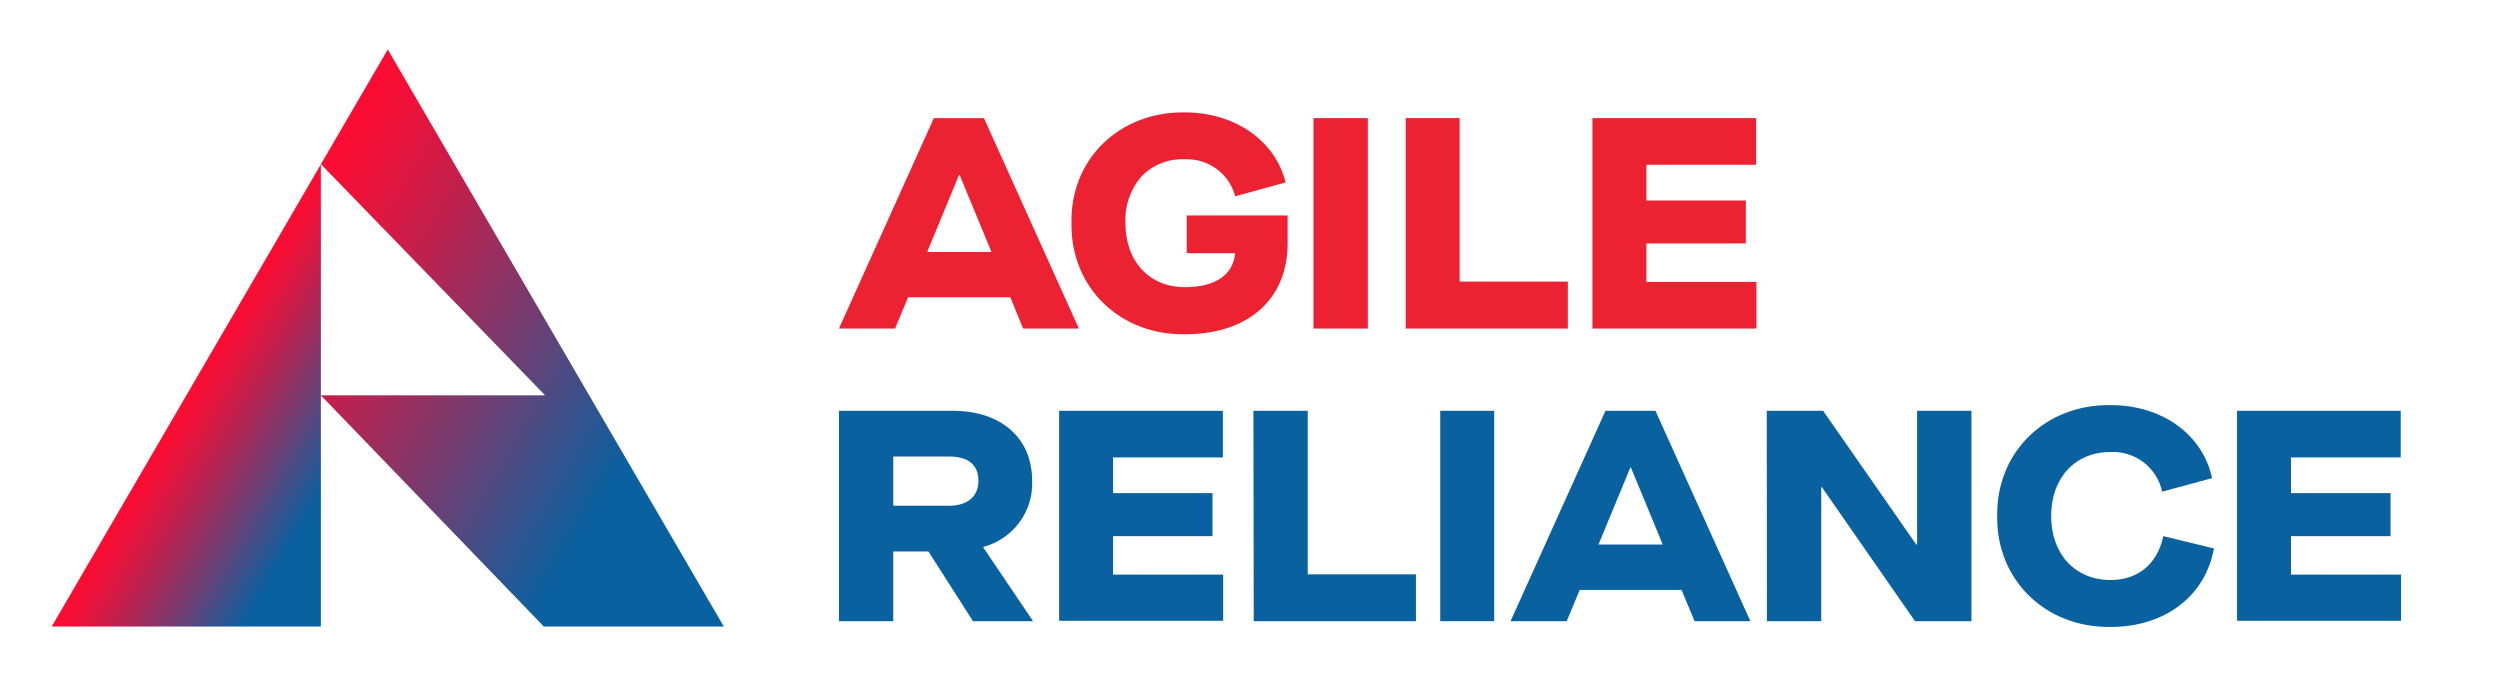 <svg width="200" height="55" viewBox="0 0 200 55" fill="none" xmlns="http://www.w3.org/2000/svg">
<path d="M80.826 23.779H72.648L71.605 26.284H67.116L74.71 9.449H78.715L86.309 26.284H81.85L80.826 23.779ZM79.317 20.153L76.771 13.998H76.722L74.176 20.153H79.317Z" fill="#EC2131"/>
<path d="M94.772 8.993C98.845 8.993 102.049 11.302 102.844 14.595L98.814 15.703C98.588 14.826 98.065 14.054 97.332 13.514C96.6 12.975 95.702 12.703 94.79 12.742C94.136 12.711 93.483 12.822 92.876 13.066C92.269 13.311 91.723 13.683 91.276 14.158C90.41 15.191 89.967 16.509 90.034 17.851C90.034 20.929 91.953 22.973 94.79 22.973C97.237 22.973 98.646 21.988 98.814 20.258H94.939V17.235H103.011V19.452C103.011 23.951 99.857 26.74 94.79 26.74C89.575 26.814 85.644 22.985 85.719 17.863C85.601 12.742 89.556 8.919 94.772 8.993Z" fill="#EC2131"/>
<path d="M105.079 9.449H109.426V26.284H105.079V9.449Z" fill="#EC2131"/>
<path d="M112.456 9.449H116.771V22.529H125.427V26.284H112.456V9.449Z" fill="#EC2131"/>
<path d="M127.395 9.449H140.491V13.179H131.711V16.041H139.665V19.476H131.711V22.554H140.515V26.284H127.395V9.449Z" fill="#EC2131"/>
<path d="M82.645 49.694H77.839L74.275 44.117H71.462V49.694H67.116V32.864H76.237C80.025 32.864 82.571 34.982 82.571 38.466C82.623 39.661 82.262 40.837 81.547 41.8C80.832 42.763 79.806 43.455 78.64 43.76L82.645 49.694ZM75.902 40.461C77.38 40.461 78.274 39.74 78.274 38.466C78.274 37.192 77.473 36.521 75.902 36.521H71.462V40.461H75.902Z" fill="#0A61A0"/>
<path d="M84.731 32.864H97.827V36.595H89.047V39.451H97.001V42.892H89.047V45.97H97.852V49.663H84.731V32.864Z" fill="#0A61A0"/>
<path d="M100.273 32.864H104.62V45.945H113.275V49.694H100.298L100.273 32.864Z" fill="#0A61A0"/>
<path d="M115.219 32.864H119.534V49.694H115.219V32.864Z" fill="#0A61A0"/>
<path d="M134.523 47.195H126.377L125.334 49.694H120.844L128.438 32.864H132.437L140.031 49.694H135.567L134.523 47.195ZM133.021 43.563L130.475 37.407H130.425L127.88 43.563H133.021Z" fill="#0A61A0"/>
<path d="M141.341 32.864H145.849L153.3 43.563H153.369V32.864H157.715V49.694H153.201L145.75 38.971H145.7V49.694H141.354L141.341 32.864Z" fill="#0A61A0"/>
<path d="M168.848 32.409C172.946 32.409 176.194 34.717 176.97 38.251L172.971 39.334C172.776 38.406 172.254 37.576 171.499 36.994C170.743 36.412 169.804 36.116 168.848 36.158C166.011 36.158 164.092 38.226 164.092 41.279C164.092 44.332 166.011 46.401 168.848 46.401C171.003 46.401 172.574 45.169 173.064 42.892L177.119 43.877C176.392 47.798 173.089 50.156 168.848 50.156C163.632 50.223 159.702 46.401 159.776 41.279C159.702 36.158 163.632 32.335 168.848 32.409Z" fill="#0A61A0"/>
<path d="M178.963 32.864H192.058V36.595H183.278V39.451H191.245V42.892H183.278V45.97H192.083V49.663H178.963V32.864Z" fill="#0A61A0"/>
<path d="M25.669 13.148V50.125H4.135L25.669 13.148Z" fill="url(#paint0_linear_5_262)"/>
<path d="M57.907 50.125H43.508L25.669 31.627H43.608L25.675 13.136V13.13L31.021 3.958L57.907 50.125Z" fill="url(#paint1_linear_5_262)"/>
<defs>
<linearGradient id="paint0_linear_5_262" x1="31.052" y1="40.879" x2="14.973" y2="31.519" gradientUnits="userSpaceOnUse">
<stop offset="0.28" stop-color="#0A61A0"/>
<stop offset="0.3" stop-color="#0F5F9E"/>
<stop offset="0.56" stop-color="#753C70"/>
<stop offset="0.77" stop-color="#BF214E"/>
<stop offset="0.92" stop-color="#ED1139"/>
<stop offset="1" stop-color="#FF0B31"/>
</linearGradient>
<linearGradient id="paint1_linear_5_262" x1="62.831" y1="41.673" x2="22.672" y2="18.288" gradientUnits="userSpaceOnUse">
<stop offset="0.28" stop-color="#0A61A0"/>
<stop offset="0.3" stop-color="#0F5F9E"/>
<stop offset="0.56" stop-color="#753C70"/>
<stop offset="0.77" stop-color="#BF214E"/>
<stop offset="0.92" stop-color="#ED1139"/>
<stop offset="1" stop-color="#FF0B31"/>
</linearGradient>
</defs>
</svg>
